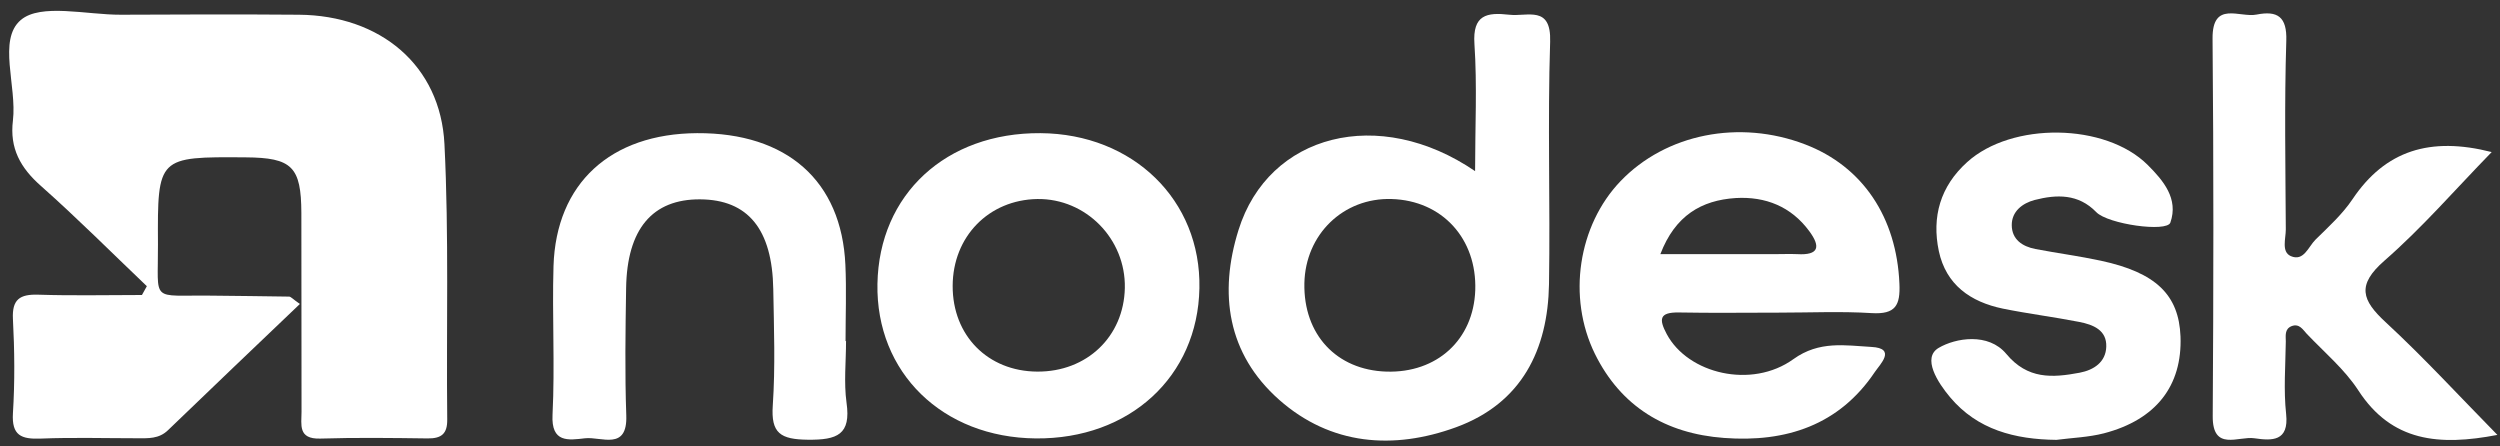 <svg width="168" height="30" viewBox="0 0 168 30" fill="none" xmlns="http://www.w3.org/2000/svg">
<rect x="0" y="0" width="168" height="30" fill="#333333" stroke="none"/>
<path d="M9.868 19.232C7.506 16.981 5.209 14.677 2.77 12.512C1.374 11.285 0.638 9.971 0.869 8.097C1.143 5.782 -0.164 2.67 1.396 1.345C2.737 0.204 5.824 1.001 8.132 0.99C12.121 0.969 16.11 0.958 20.087 0.99C25.559 1.033 29.603 4.393 29.867 9.68C30.175 15.84 29.988 22.021 30.054 28.192C30.065 29.139 29.68 29.473 28.735 29.462C26.329 29.43 23.922 29.398 21.516 29.473C20.01 29.516 20.263 28.536 20.263 27.675C20.252 23.227 20.263 18.769 20.252 14.322C20.241 11.199 19.626 10.596 16.505 10.574C10.604 10.531 10.582 10.531 10.615 16.411C10.637 20.406 10.055 19.814 14.198 19.867C15.945 19.889 17.681 19.9 19.428 19.932C19.549 19.932 19.67 20.094 20.153 20.427C17.164 23.281 14.22 26.081 11.297 28.902C10.681 29.505 9.956 29.451 9.22 29.451C7.066 29.451 4.901 29.387 2.748 29.473C1.418 29.527 0.781 29.258 0.869 27.772C1.001 25.661 0.979 23.54 0.869 21.44C0.803 20.126 1.319 19.76 2.583 19.803C4.901 19.878 7.22 19.824 9.539 19.824C9.648 19.631 9.758 19.437 9.868 19.232Z" fill="white"/>
<path d="M99.126 11.5C99.126 8.56 99.269 5.739 99.082 2.95C98.95 0.99 99.917 0.818 101.423 0.99C102.653 1.13 104.247 0.333 104.17 2.799C103.994 8.227 104.181 13.665 104.093 19.103C104.016 23.497 102.269 27.093 97.852 28.709C93.643 30.248 89.424 29.925 85.962 26.867C82.468 23.776 81.897 19.706 83.226 15.463C85.248 8.98 92.676 7.096 99.126 11.5ZM87.654 19.038C87.588 22.474 89.808 24.864 93.16 24.972C96.566 25.079 99.016 22.829 99.137 19.512C99.258 16.034 96.907 13.471 93.511 13.374C90.27 13.277 87.72 15.754 87.654 19.038Z" fill="white"/>
<path d="M167.441 10.219C164.957 12.771 162.76 15.313 160.243 17.509C158.353 19.157 158.705 20.169 160.331 21.666C162.891 24.035 165.254 26.609 167.825 29.226C163.913 29.98 160.727 29.689 158.485 26.243C157.562 24.821 156.2 23.68 155.013 22.431C154.76 22.162 154.518 21.72 154.002 21.914C153.507 22.108 153.606 22.581 153.606 22.948C153.584 24.574 153.452 26.21 153.628 27.826C153.826 29.678 152.672 29.624 151.497 29.452C150.431 29.29 148.673 30.367 148.695 27.955C148.749 19.502 148.76 11.048 148.684 2.595C148.662 0.021 150.508 1.206 151.639 0.98C153.046 0.7 153.694 1.12 153.639 2.746C153.507 6.967 153.584 11.199 153.606 15.42C153.606 16.034 153.299 16.917 153.936 17.208C154.815 17.596 155.123 16.573 155.606 16.099C156.485 15.237 157.419 14.386 158.09 13.385C160.287 10.111 163.309 9.164 167.441 10.219Z" fill="white"/>
<path d="M119.553 21.009C117.312 21.009 115.07 21.041 112.818 20.998C111.488 20.977 111.477 21.461 112.005 22.452C113.433 25.122 117.718 26.156 120.52 24.132C122.257 22.883 124.004 23.216 125.751 23.313C127.465 23.399 126.333 24.487 125.993 24.993C123.597 28.568 120.026 29.742 115.861 29.43C111.917 29.139 108.928 27.319 107.181 23.787C105.302 19.964 106.06 15.14 108.895 12.179C111.95 8.991 116.883 8.011 121.301 9.702C125.19 11.188 127.454 14.623 127.641 19.06C127.707 20.514 127.388 21.138 125.773 21.041C123.707 20.912 121.63 21.009 119.553 21.009ZM111.576 17.078C114.356 17.078 116.828 17.078 119.29 17.078C119.784 17.078 120.279 17.057 120.773 17.078C122.235 17.165 122.356 16.583 121.586 15.538C120.367 13.88 118.641 13.191 116.631 13.309C114.345 13.46 112.576 14.472 111.576 17.078Z" fill="white"/>
<path d="M69.612 29.462C63.337 29.409 58.854 25.037 58.964 19.071C59.074 13.062 63.568 8.905 69.919 8.948C76.139 8.991 80.721 13.45 80.6 19.372C80.49 25.306 75.908 29.516 69.612 29.462ZM69.7 24.972C73.04 24.994 75.523 22.614 75.589 19.351C75.655 16.056 72.974 13.331 69.71 13.374C66.447 13.428 64.03 15.894 64.019 19.211C64.008 22.549 66.381 24.951 69.7 24.972Z" fill="white"/>
<path d="M56.854 22.915C56.854 24.294 56.7 25.704 56.887 27.061C57.195 29.204 56.272 29.57 54.283 29.549C52.448 29.527 51.8 29.118 51.931 27.244C52.107 24.649 52.008 22.043 51.964 19.437C51.898 15.399 50.261 13.417 47.053 13.396C43.844 13.374 42.13 15.388 42.075 19.372C42.031 22.215 41.987 25.069 42.086 27.912C42.174 30.313 40.416 29.333 39.317 29.452C38.196 29.581 37.031 29.775 37.13 27.869C37.295 24.541 37.097 21.203 37.196 17.875C37.372 12.319 41.031 8.981 46.844 8.948C52.887 8.916 56.557 12.157 56.81 17.8C56.887 19.502 56.821 21.214 56.821 22.926C56.843 22.915 56.843 22.915 56.854 22.915Z" fill="white"/>
<path d="M138.19 29.559C135.399 29.527 132.882 28.881 131.047 26.695C130.212 25.704 129.146 24.046 130.278 23.378C131.41 22.71 133.619 22.334 134.827 23.787C136.256 25.5 137.915 25.392 139.75 25.047C140.717 24.864 141.508 24.326 141.541 23.303C141.585 22.183 140.662 21.817 139.728 21.634C138.025 21.3 136.289 21.084 134.596 20.74C132.41 20.288 130.773 19.135 130.289 16.874C129.806 14.569 130.388 12.523 132.19 10.897C135.179 8.184 141.486 8.248 144.332 11.091C145.376 12.136 146.409 13.353 145.849 14.957C145.618 15.625 141.651 15.065 140.871 14.257C139.662 13.008 138.201 13.062 136.728 13.439C135.915 13.654 135.179 14.203 135.19 15.14C135.201 16.088 135.893 16.562 136.783 16.734C138.245 17.014 139.728 17.208 141.178 17.52C144.882 18.317 146.42 19.814 146.53 22.614C146.651 25.92 144.893 28.203 141.387 29.118C140.343 29.387 139.256 29.419 138.19 29.559Z" fill="white"/>
</svg>
